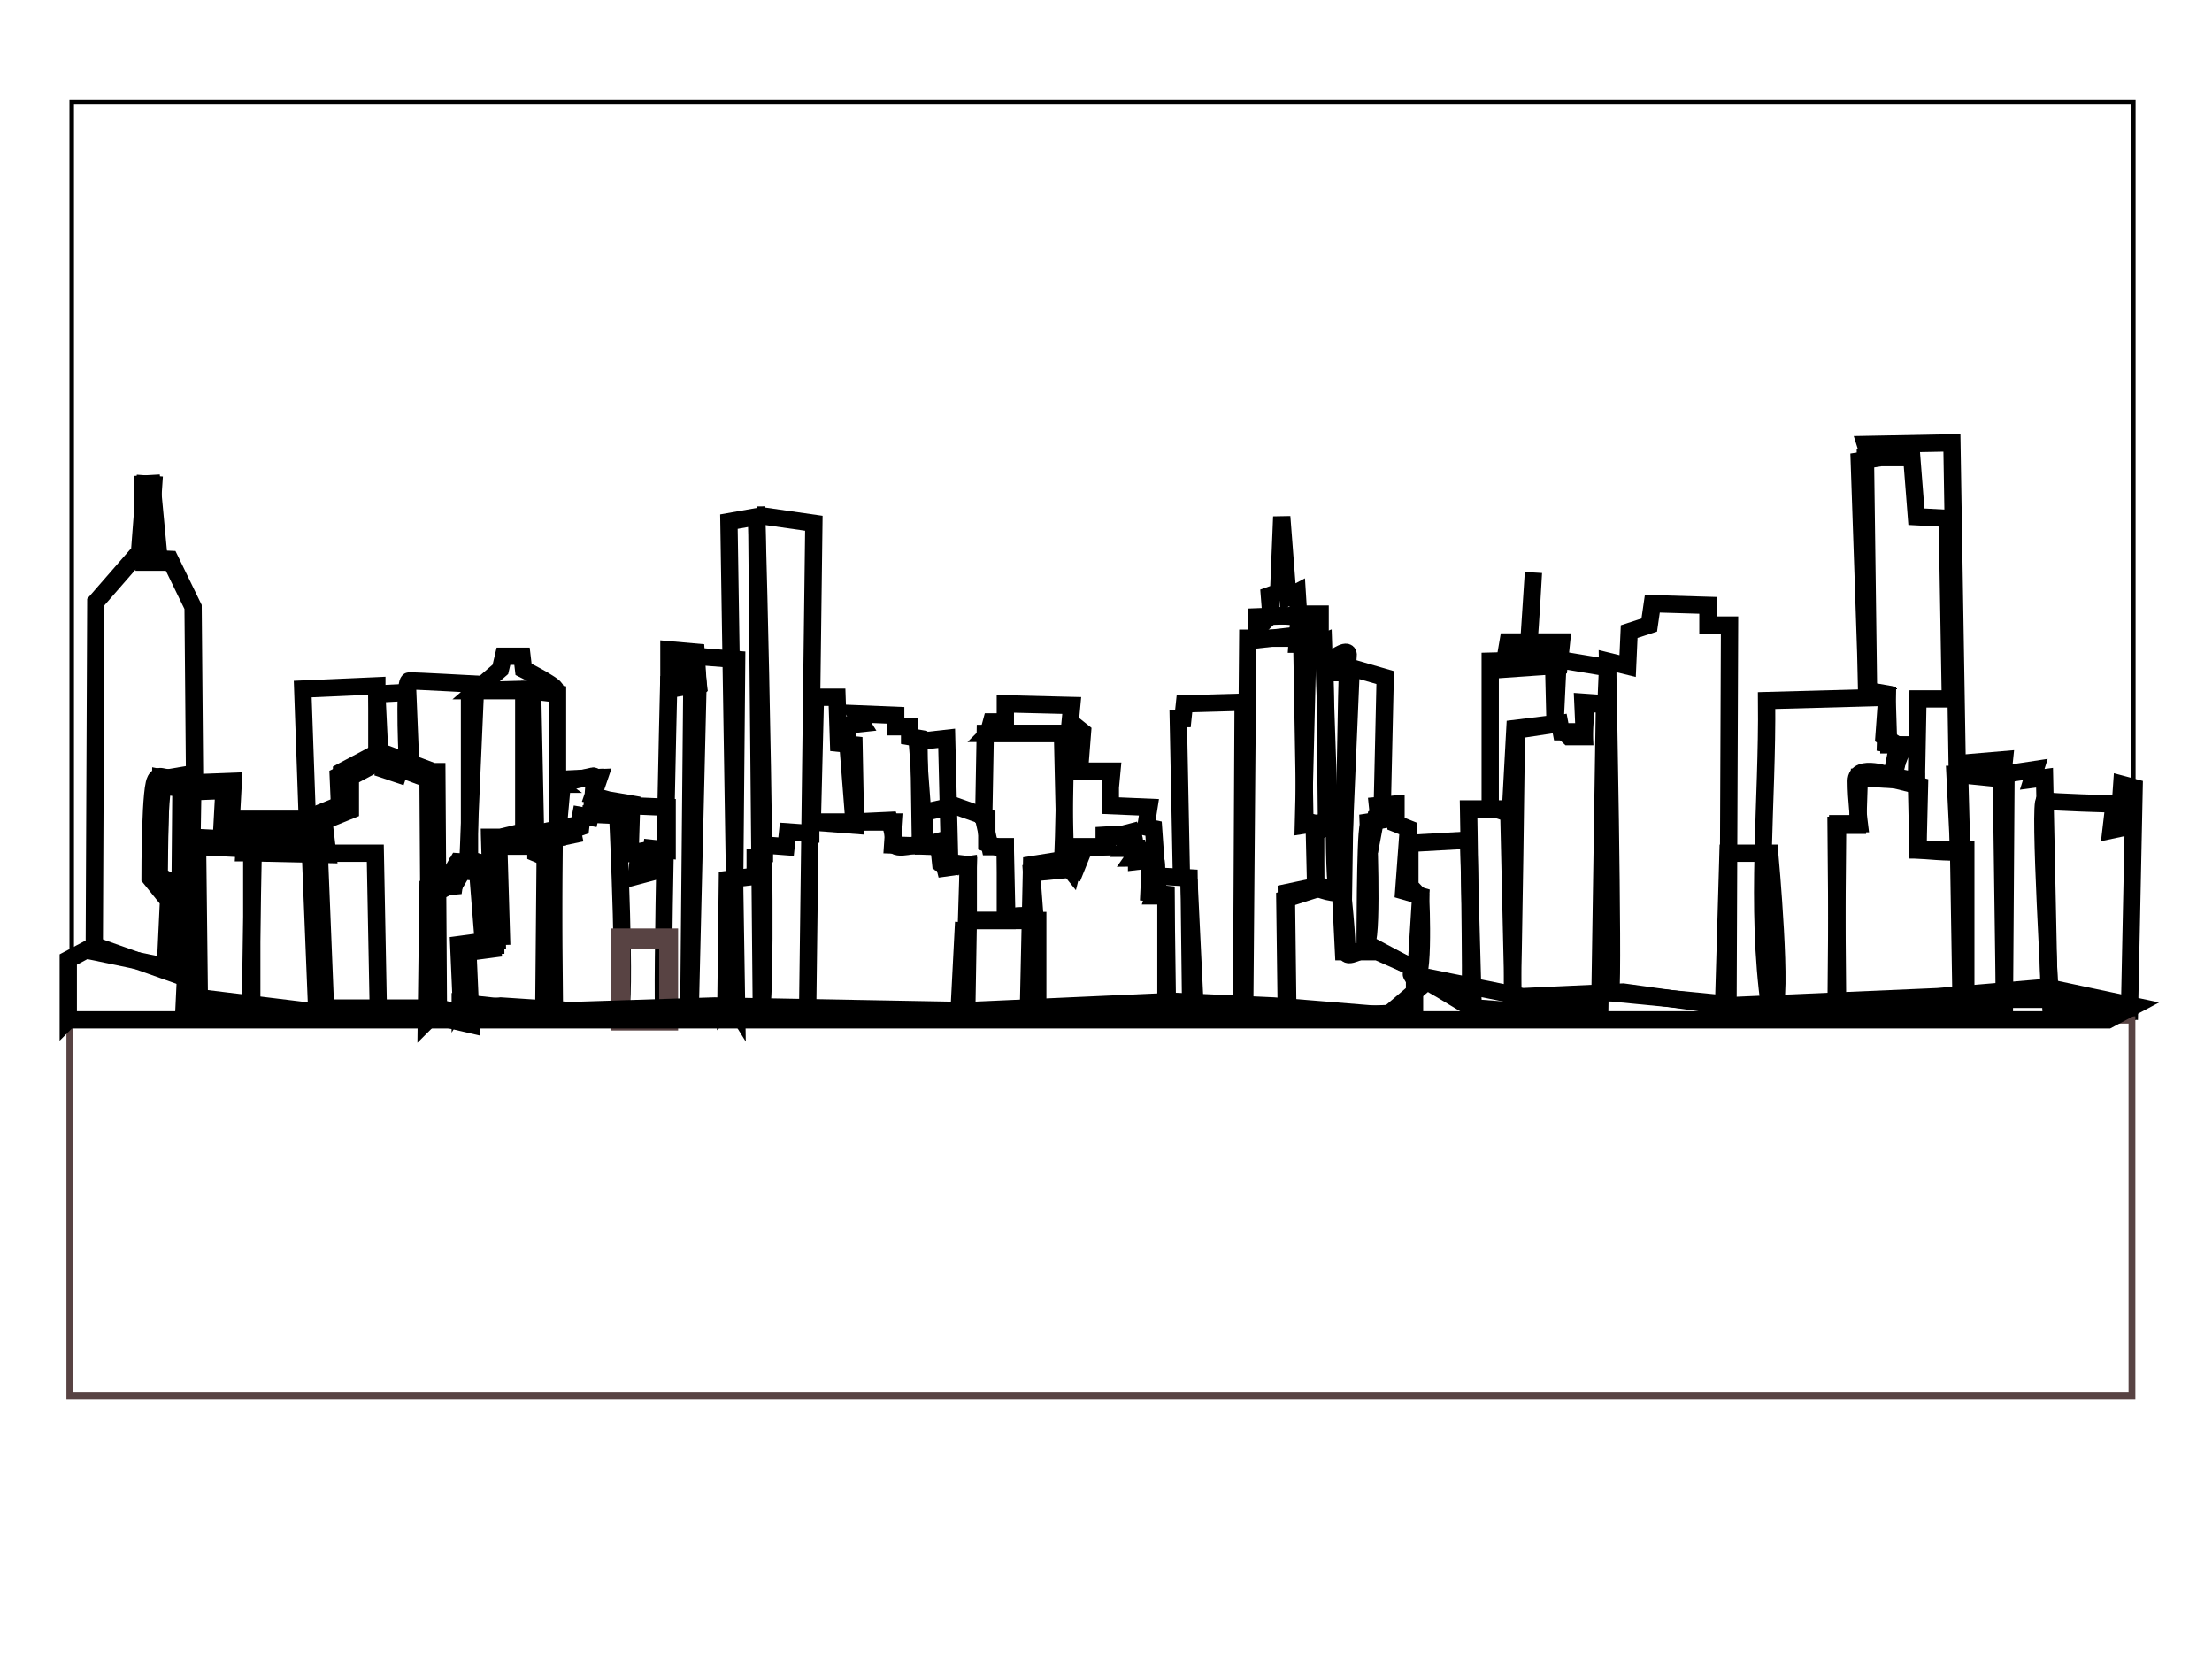 <?xml version="1.0"?><svg width="640" height="480" xmlns="http://www.w3.org/2000/svg">
 <title>melbourne-skyline</title>
 <g>
  <g id="g3978">
   <rect fill="none" stroke="#000000" stroke-width="5" stroke-linecap="round" stroke-miterlimit="4" stroke-dashoffset="0" y="-658.664" x="-915.932" height="956.373" width="2285.379" id="rect3956" transform="matrix(0.261,0,0,-0.277,259.808,112.026) "/>
   <path fill="none" stroke="#000000" stroke-width="5" d="m27.273,275.362l0.447,-101.166l11.169,-12.824l10.276,0.475l6.702,13.774l0.447,51.296l-9.829,-1.9l-0.447,27.548l4.915,8.074l-0.894,19.473l-22.786,-4.75z" id="path3818"/>
   <path fill="none" stroke="#000000" stroke-width="7.565px" d="m49.165,279.162l0.894,-18.998l-5.361,-6.649c0,0 0,-28.023 1.787,-27.548c1.787,0.475 8.042,0.95 8.042,0.95l-0.894,54.62l-4.468,-2.375z" id="path3820"/>
   <path fill="none" stroke="#000000" stroke-width="7.565px" d="m53.186,280.587l0.447,-52.72l12.51,-0.475l-0.894,16.624l-9.382,-0.475l0.447,38.947l-3.127,-1.9z" id="path3822"/>
   <path fill="none" stroke="#000000" stroke-width="5" d="m53.186,292.936l2.234,-47.496l17.424,-1.9l0,48.446l-19.658,0.95z" id="path3824"/>
   <path fill="none" stroke="#000000" stroke-width="5" d="m72.397,291.986l0.894,-47.496l18.765,1.9l0.894,46.546l-20.552,-0.95z" id="path3826"/>
   <path fill="none" stroke="#000000" stroke-width="7.565px" d="m71.95,245.44l0.447,-7.124l20.105,0l0.894,7.599l-21.445,-0.475z" id="path3828"/>
   <path fill="none" stroke="#000000" stroke-width="5" d="m88.928,237.365l-1.34,-37.997l21.445,-0.95l0,20.898l-5.361,2.375l-5.808,2.85l0.447,10.449l-9.382,2.375z" id="path3830"/>
   <path fill="none" stroke="#000000" stroke-width="5" d="m109.926,219.317l-0.894,-18.523l8.936,-0.475l0.894,21.848l-8.936,-2.85z" id="path3832"/>
   <path fill="none" stroke="#000000" stroke-width="7.565px" d="m109.48,220.742l8.489,2.85" id="path3834"/>
   <path fill="none" stroke="#000000" stroke-width="7.565px" d="m125.117,224.542l0.447,68.394l-32.615,0l-2.234,-55.57l9.382,-3.8l0,-9.499l9.829,-5.225l15.19,5.7z" id="path3836"/>
   <path fill="none" stroke="#000000" stroke-width="5" d="m117.968,222.642c0,0 -1.34,-25.648 0.447,-25.648c1.787,0 19.211,0.95 19.211,0.95l-2.234,51.296l-3.127,0.95l-0.894,6.174l-5.361,0.475c0,0 0,39.897 -0.447,36.572c-0.447,-3.325 -0.894,-67.919 -0.894,-67.919l-6.702,-2.85z" id="path3838"/>
   <path fill="none" stroke="#000000" stroke-width="5" d="m135.839,247.815l0,-47.971l17.871,-0.475l-0.894,43.696l-9.382,0l0,30.397l-4.021,0c0,0 2.681,-23.748 0.894,-23.748c-1.787,0 -4.468,-0.95 -4.468,-1.9z" id="path3840"/>
   <path fill="none" stroke="#000000" stroke-width="5" d="m137.627,199.844l7.148,-6.174l0.894,-3.8l5.361,0l0.447,3.8c0,0 12.51,6.174 8.489,6.174c-4.021,0 -7.595,0 -7.595,0l-14.744,0z" id="path3842"/>
   <path fill="none" stroke="#000000" stroke-width="7.565px" d="m152.817,200.319l0.894,43.221l-10.723,0l0.894,29.922l-0.894,-29.448l9.829,-2.375l0,-41.321z" id="path3844"/>
   <path fill="none" stroke="#000000" stroke-width="5" d="m161.306,200.794l0,41.322l-2.234,0l0.447,6.649l-4.468,-1.9l0,-4.275l-2.234,-0.475l0.447,-42.271l8.042,0.95l0,0z" id="path3846"/>
   <path fill="none" stroke="#000000" stroke-width="5" d="m133.159,290.086c1.787,-2.85 0,-15.674 0,-15.674l10.723,-1.9l-0.447,-28.973l11.616,-0.95l1.787,4.275l2.681,0.95l0,45.121l-26.36,-2.85z" id="path3848"/>
   <path fill="none" stroke="#000000" stroke-width="7.565px" d="m158.625,291.036l0.447,-49.396l8.936,-1.9" id="path3850"/>
   <path fill="none" stroke="#000000" stroke-width="5" d="m168.454,235.466l10.276,0.475c0,0 2.681,56.995 0.447,56.995c-2.234,0 -18.765,0 -18.765,0l-0.447,-50.821l8.042,-2.85l0.447,-3.8z" id="path3852"/>
   <path fill="none" stroke="#000000" stroke-width="5" d="m162.199,225.492l9.829,-0.475l-0.447,5.7l11.169,1.9l-0.447,14.249l2.681,-0.475l-0.894,7.124l3.574,-0.95l0.894,-7.124l4.468,0.475l0,-12.349l-11.169,-0.475l-10.276,-2.85l1.787,-5.225l-11.169,0.475z" id="path3854"/>
   <path fill="none" stroke="#000000" stroke-width="5" d="m162.646,226.916l-1.34,14.724l6.255,-3.325l0.447,-2.375l2.681,0.475c0,0 2.681,-12.349 0.894,-11.874c-1.787,0.475 -9.382,1.9 -8.936,2.375z" id="path3856"/>
   <path fill="none" stroke="#000000" stroke-width="5" stroke-miterlimit="4" d="m192.133,293.411c-0.894,-2.85 1.34,-95.467 1.34,-95.467l6.702,-0.475l-0.894,95.467l-7.148,0.475z" id="path3858"/>
   <path fill="none" stroke="#000000" stroke-width="7.565px" d="m194.814,197.944l0,-8.549l5.361,0.475l0.447,7.124l-5.808,0.95z" id="path3860"/>
   <path fill="none" stroke="#000000" stroke-width="5" d="m201.962,197.469l-0.894,-7.599l12.063,0.95l-0.894,100.691l-12.51,0l2.234,-94.042l0,0z" id="path3862"/>
   <path fill="none" stroke="#000000" stroke-width="5" d="m213.132,292.461l-2.234,-141.538l8.042,-1.425c0,0 4.021,144.863 0.894,144.388c-3.127,-0.475 -8.489,-4.275 -6.702,-1.425z" id="path3864"/>
   <path fill="none" stroke="#000000" stroke-width="5" d="m218.94,149.023l16.531,2.375l-1.787,140.113l-13.403,1.425l-1.34,-143.913l0,0z" id="path3866"/>
   <path fill="none" stroke="#000000" stroke-width="5" d="m235.024,237.84l0.894,-36.097l6.255,0l0.447,13.299l4.468,0.475l0.447,23.273l-12.51,-0.95z" id="path3870"/>
   <path fill="none" stroke="#000000" stroke-width="5" d="m245.3,215.042l-0.447,-5.225l4.468,-0.475l-1.787,-2.85l11.616,0.475l0,3.325l4.021,0l0,2.85l2.681,0.475l0.447,30.397c0,0 -7.595,2.375 -7.595,0c0,-2.375 -1.34,-6.649 -1.34,-6.649l-10.276,0.475l-1.787,-22.798z" id="path3872"/>
   <path fill="none" stroke="#000000" stroke-width="5" d="m267.638,244.49l-2.234,-29.922l8.489,-0.95l0.894,36.572l-2.234,-0.475l-1.34,-6.174l-3.574,0.95z" id="path3874"/>
   <path fill="none" stroke="#000000" stroke-width="5" d="m267.192,244.49c0,-3.325 0.447,-9.499 0.447,-9.499l8.489,-1.9l9.382,3.325l0,7.599l5.361,1.9l0.447,20.423l-11.169,0l0,-16.149l-6.702,0.95l-1.787,-7.124l-4.468,0.475z" id="path3876"/>
   <path fill="none" stroke="#000000" stroke-width="5" d="m279.701,292.936l0.447,-26.598l20.105,0l0,25.648l-22.786,0.95l1.34,-26.123l0,0" id="path3878"/>
   <path fill="none" stroke="#000000" stroke-width="5" d="m284.616,236.89l0.447,-24.698l22.339,0l0.893,39.422l-9.829,0.95l0.894,11.874c0,0 0.447,29.447 0.447,27.548c0,-1.9 1.787,-27.073 -3.574,-27.073c-5.361,0 -5.361,1.425 -5.361,1.425l0,-21.373l-4.468,0l-1.787,-8.074l0,0z" id="path3880"/>
   <path fill="none" stroke="#000000" stroke-width="5" d="m297.572,291.036l0.894,-40.846l8.936,-1.425l2.681,3.325l1.787,-7.124l7.595,0l0,-3.325l8.042,-0.475l-2.234,4.275l3.574,0l0,3.8l4.021,-0.475l-0.447,9.499l4.915,0.475l0,33.247l-38.87,0.95l-0.894,-1.9z" id="path3882"/>
   <path fill="none" stroke="#000000" stroke-width="5" d="m285.956,212.193l0.894,-3.325l4.021,0l0,-5.224l19.211,0.475l-0.447,4.75l3.574,2.85l-0.893,11.399l9.382,0l-0.447,4.75l0,5.225l11.169,0.475l-0.894,5.7l2.234,0.475l1.34,18.998l-1.34,0c0,0 2.234,-11.399 -0.447,-10.924c-2.681,0.475 -5.361,0.475 -5.361,0.475l1.34,-1.9c0,0 -3.574,0.475 -1.787,-0.475c1.787,-0.95 0,-5.224 0,-5.224l-7.148,1.9l0,2.375l-6.702,0.475l-2.681,6.649c0,0 -4.021,-0.95 -3.574,-3.325c0.447,-2.375 0.893,-36.572 0.893,-36.572l-22.339,0l0,0z" id="path3884"/>
   <path fill="none" stroke="#000000" stroke-width="5" d="m337.782,292.936l-0.447,-33.722l-3.574,0l1.787,-5.7l8.489,0.475l0.447,37.047l-6.702,1.9z" id="path3886"/>
   <path fill="none" stroke="#000000" stroke-width="5" d="m341.803,252.564l-0.894,-44.646l1.34,0l0.447,-4.275l16.977,-0.475l-0.447,88.817l-13.403,0.475l-1.787,-37.047l-2.234,-2.85z" id="path3888"/>
   <path fill="none" stroke="#000000" stroke-width="5" d="m360.121,293.411l0.894,-108.766l17.424,0l-1.34,54.145l3.127,-0.475l0.447,18.998l-8.936,2.85l0.447,34.197l-12.063,-0.95z" id="path3890"/>
   <path fill="none" stroke="#000000" stroke-width="5" d="m363.695,185.12l0,-6.649l12.51,-0.475l0,5.7l-12.51,1.425z" id="path3892"/>
   <path fill="none" stroke="#000000" stroke-width="7.565px" d="m376.652,185.12l0.447,-6.174l3.574,0l0,6.174l-4.021,0z" id="path3894"/>
   <path fill="none" stroke="#000000" stroke-width="5" d="m376.652,186.07l0.894,51.296l3.127,0.95l0,18.523c0,0 7.148,2.85 6.255,0.475c-0.894,-2.375 -0.894,-19.948 -0.894,-19.948l-1.34,0.95l-1.787,-52.72l-2.681,0.95l0.894,-7.124l-4.468,-0.475l0,7.124z" id="path3896"/>
   <path fill="none" stroke="#000000" stroke-width="5" d="m383.353,194.619l2.681,0l0,-4.275c0,0 4.468,-3.325 4.021,-0.475c-0.447,2.85 -1.34,67.919 -1.34,67.919l-2.234,0l0,-19.948l-2.681,0l-0.447,-43.221z" id="path3898"/>
   <path fill="none" stroke="#000000" stroke-width="5" d="m390.949,193.194l9.829,2.85l-0.894,39.422l-1.787,0.95l-0.447,2.375c0,0 -0.894,-1.9 -1.787,0.475c-0.894,2.375 -0.894,35.147 -0.894,35.147c0,0 -5.808,3.325 -5.361,0.95c0.447,-2.375 -1.34,-18.998 -1.34,-18.998l2.681,-63.17z" id="path3900"/>
   <path fill="none" stroke="#000000" stroke-width="5" d="m395.416,272.987c1.787,-4.275 0.447,-35.147 0.447,-35.147l3.127,-0.475l-0.447,-4.275l5.361,-0.475l0,5.7l3.574,1.425l-1.34,18.048l4.915,1.425l-1.34,21.373l-14.297,-7.599z" id="path3902"/>
   <path fill="none" stroke="#000000" stroke-width="5" d="m407.926,256.364l0,-12.349l16.978,-0.95l1.34,48.921c0,0 -18.774,-11.681 -17.871,-9.974c4.021,7.599 2.681,-22.323 2.681,-22.323l-3.127,-3.325z" id="path3904"/>
   <path fill="none" stroke="#000000" stroke-width="5" d="m425.35,291.511c0.447,-7.124 -0.447,-57.47 -0.447,-57.47l11.616,0l1.34,58.42l-12.51,-0.95z" id="path3906"/>
   <path fill="none" stroke="#000000" stroke-width="5" d="m431.159,233.566l0,-42.271l18.318,-0.475l0.447,18.523l-11.616,1.425l-1.34,24.698l-5.808,-1.9z" id="path3908"/>
   <path fill="none" stroke="#000000" stroke-width="5" d="m437.413,291.036c0.447,-9.024 1.34,-79.793 1.34,-79.793l12.51,-1.9l0.447,2.375l6.702,0l0.447,-8.074l5.361,0l-1.34,86.918l-25.466,0.475z" id="path3910"/>
   <path fill="none" stroke="#000000" stroke-width="5" d="m450.817,190.819l14.297,2.375l-0.447,10.449l-6.702,-0.475l0.447,9.974l-4.468,0l-4.021,-3.8l0.894,-18.523z" id="path3912"/>
   <path fill="none" stroke="#000000" stroke-width="5" d="m466.007,287.236c0.894,-5.225 -0.894,-95.942 -0.894,-95.942l5.808,1.425l0.447,-9.974l5.808,-1.9l0.894,-6.174l16.084,0.475l0,5.699l6.255,0l-0.447,109.716l-33.955,-3.325z" id="path3914"/>
   <path fill="none" stroke="#000000" stroke-width="5" d="m498.622,292.936l1.34,-46.071l12.063,0c0,0 4.021,44.171 0.893,45.121c-3.127,0.95 -14.744,0.95 -14.297,0.95z" id="path3916"/>
   <path fill="none" stroke="#000000" stroke-width="5" d="m512.025,291.511c-4.173,-29.606 -0.596,-59.212 -0.894,-88.817l34.849,-0.95l-0.447,13.299l3.574,0.475l-1.787,9.024c0,0 -10.276,-3.8 -10.276,1.425c0,5.225 0.894,12.349 0.894,12.349l-6.255,0l-0.447,52.72l-19.211,0.475z" id="path3918"/>
   <path fill="none" stroke="#000000" stroke-width="5" d="m540.172,200.319c0,-1.9 -2.234,-66.969 -2.234,-66.969l3.129,-0.475l-1.341,-4.275l25.02,-0.475l2.68,163.861c0,0 1.341,-46.071 -0.446,-45.596c-1.787,0.475 -12.062,-0.475 -12.062,-0.475l0.446,-18.524l-7.595,-1.9l2.234,-9.974l-3.575,0l-0.446,-14.249l-5.808,-0.95l0,0z" id="path3920"/>
   <path fill="none" stroke="#000000" stroke-width="5" d="m540.618,199.844l-0.893,-67.444l13.404,0l1.339,17.099l8.937,0.475l0.892,52.246l-9.38,0l-0.449,23.748l-7.147,-1.425l3.126,-8.074l-5.359,-3.325l0.892,-12.349l-5.362,-0.95l0,0z" id="path3922"/>
   <path fill="none" stroke="#000000" stroke-width="5" d="m568.766,289.136c0,-1.9 -3.127,-65.069 -3.127,-65.069l2.234,0l0.894,-3.325l11.169,-0.95l-0.447,4.275l9.382,-1.425l-0.894,2.85l3.574,-0.475l1.34,64.12l-12.957,0l-0.894,-65.069l-12.063,0l1.787,65.069z" id="path3924"/>
   <path fill="none" stroke="#000000" stroke-width="5" d="m568.319,290.086l-1.787,-66.019l13.85,1.425l-0.447,65.069l-11.616,-0.475z" id="path3926"/>
   <path fill="none" stroke="#000000" stroke-width="5" d="m593.338,291.036c0,0 -3.574,-59.845 -1.787,-59.37c1.787,0.475 20.105,0.95 20.105,0.95l-0.893,7.599l2.234,-0.475l0.894,-12.824l3.574,0.95l-1.34,64.594l-22.786,-1.425z" id="path3928"/>
   <path fill="none" stroke="#000000" stroke-width="5" d="m367.716,177.996l-0.447,-5.7l2.681,-0.95l0.894,-21.848l1.787,23.273l2.681,-1.425l0.447,7.124l-8.042,-0.475z" id="path3930"/>
   <path fill="none" stroke="#000000" stroke-width="7.565px" d="m436.52,192.244l0.894,-5.225l12.956,0l-0.447,4.275l-13.403,0.95z" id="path3932"/>
   <path fill="none" stroke="#000000" stroke-width="5" d="m442.328,186.07c0.447,-4.275 1.34,-20.423 1.34,-20.423l-1.34,20.423z" id="path3934"/>
   <path fill="none" stroke="#000000" stroke-width="7.565px" d="m442.775,186.07l0,0z" id="path3936"/>
   <path fill="none" stroke="#000000" stroke-width="7.565px" d="m41.57,160.897c0.447,-2.375 1.787,-23.273 1.787,-23.273l-1.787,23.273z" id="path3938"/>
   <path fill="none" stroke="#000000" stroke-width="7.565px" d="m44.25,161.372l0,0z" id="path3940"/>
   <path fill="none" stroke="#000000" stroke-width="5" d="m48.271,280.587l1.787,-25.173l-4.915,-2.375l0.894,-27.548l8.489,-1.425l0.447,57.945l-6.702,-1.425z" id="path3942"/>
   <path fill="none" stroke="#000000" stroke-width="5" d="m91.609,246.865l16.977,0l0.894,46.546l-15.637,0.95l-2.234,-47.496z" id="path3944"/>
   <path fill="none" stroke="#000000" stroke-width="7.565px" d="m124.67,292.461l0.447,-35.147l5.808,-2.85l2.234,-3.8l6.255,0.475l1.787,22.323l-7.148,0.95l0.894,20.423l-10.276,-2.375z" id="path3946"/>
   <rect transform="matrix(0.261,0,0,0.277,259.808,1283.641) " fill="none" stroke="#584343" stroke-width="20.962" stroke-linecap="round" stroke-miterlimit="4" stroke-dashoffset="0" id="rect3948" width="53.081" height="85.615" x="-307.31" y="-3653.814"/>
   <path fill="none" stroke="#000000" stroke-width="5" d="m210.004,291.986l0.447,-37.522l8.042,-0.95l0,-5.7l2.681,-0.475l0,-2.85l6.255,0.475l0.447,-4.275l6.702,0.475l0,-3.325l24.126,0l-0.447,6.649l13.403,0.475l0.447,4.275l8.042,0.95l-1.34,43.221l-68.803,-1.425z" id="path3868"/>
   <path fill="none" stroke="#000000" stroke-width="5" d="m372.631,294.361l-0.447,-36.097l8.936,-1.9l6.702,0.95l0.894,18.048l9.829,0l10.723,4.75l0,12.824l-36.636,1.425z" id="path3950"/>
   <path fill="none" stroke="#000000" stroke-width="5" d="m531.683,292.461l-0.447,-53.67l6.255,0l0.447,-13.774l16.531,0.95l0.447,19.948l13.85,0l0,45.121l-37.082,1.425z" id="path3952"/>
   <rect transform="matrix(0.261,0,0,0.277,259.808,1283.641) " fill="none" stroke="#584343" stroke-width="7.559" stroke-linecap="round" stroke-miterlimit="4" stroke-dashoffset="0" id="rect3954" width="2285.94" height="392.291" x="-918.016" y="-3568.728"/>
   <path fill="none" stroke="#000000" stroke-width="5" d="m19.755,295.082l0,-17.464l7.582,-4.03l26.537,9.404l1.264,5.373l32.855,4.03l44.229,0l12.637,-1.343l20.219,1.343l41.701,-1.343l73.293,1.343l59.393,-2.687l29.065,1.343l32.855,2.687l12.637,-10.747l26.537,5.373l29.064,-1.343l29.064,4.03l61.92,-2.687l31.593,-2.687l25.273,5.374l-7.582,4.03l-590.135,0l0,0z" id="path3974"/>
   <path fill="none" stroke="#000000" stroke-width="7.565px" d="m42.463,137.624l2.234,23.748l-1.787,0l-0.447,-23.748z" id="path3976"/>
  </g>
  <title>Layer 1</title>
 </g>
</svg>